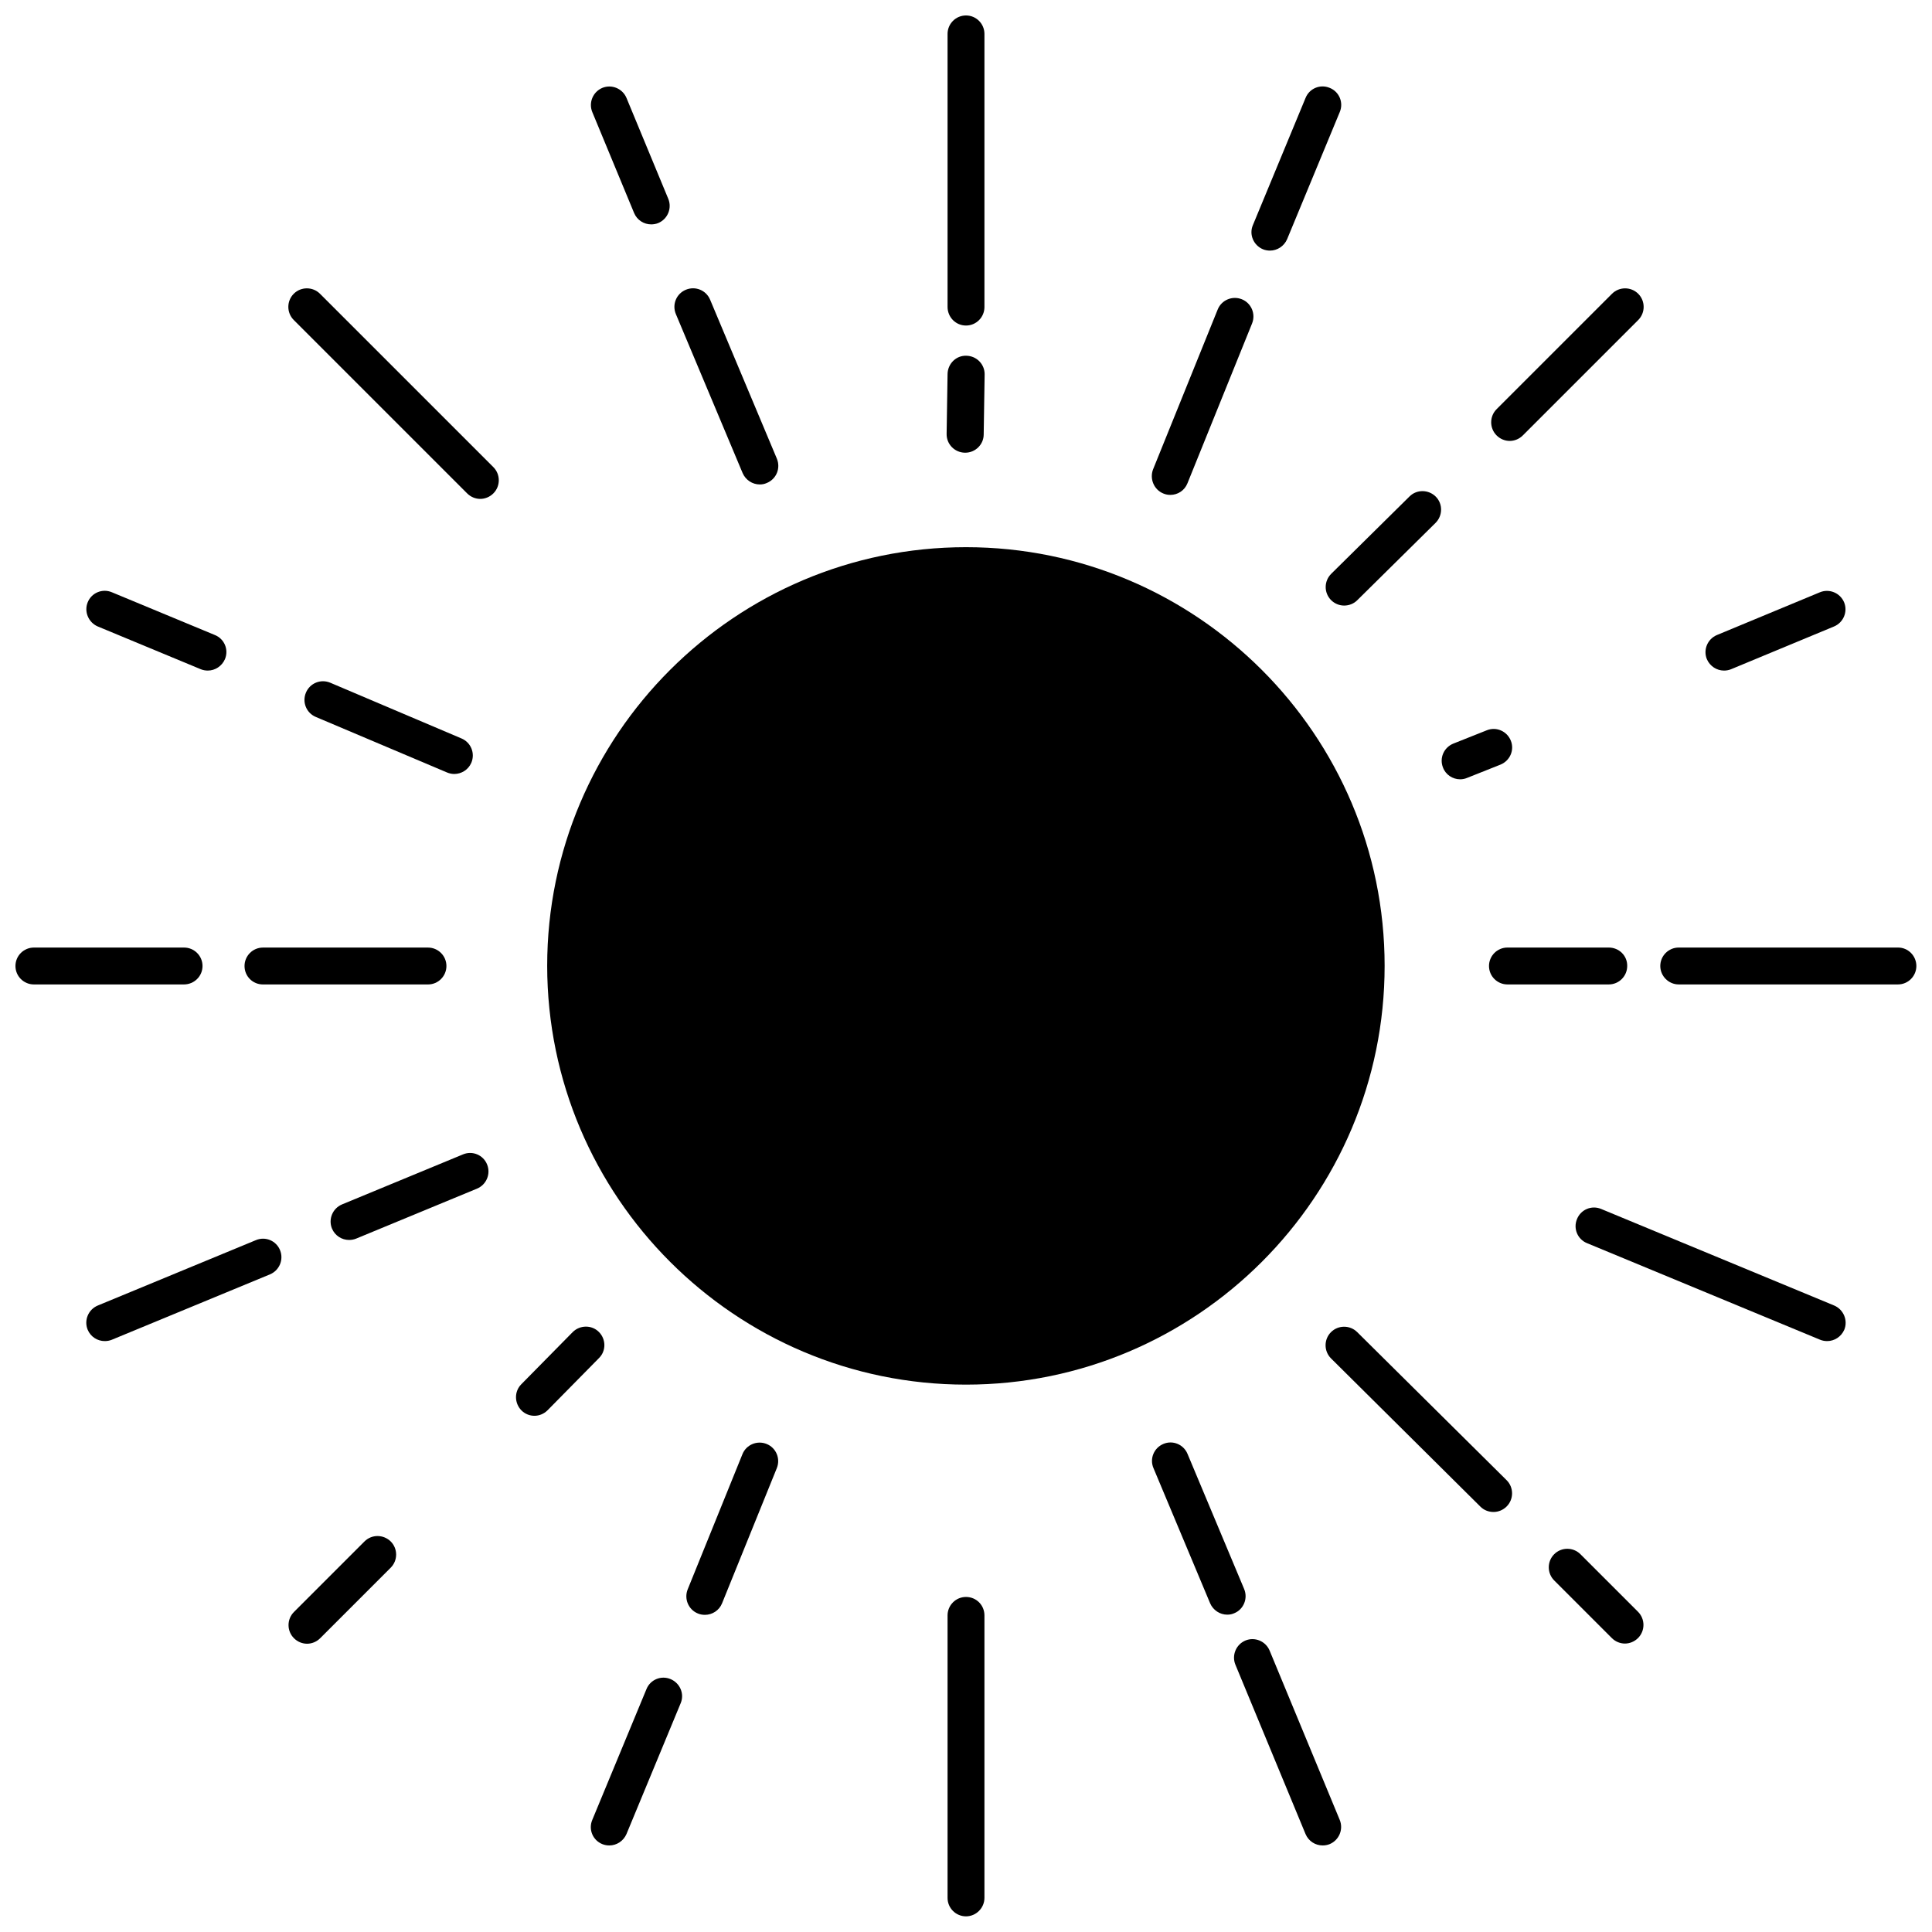 <?xml version="1.0" encoding="UTF-8"?>
<!-- Uploaded to: SVG Find, www.svgrepo.com, Generator: SVG Find Mixer Tools -->
<svg width="800px" height="800px" version="1.1" viewBox="144 144 512 512" xmlns="http://www.w3.org/2000/svg">
 <defs>
  <clipPath id="d">
   <path d="m395 148.09h10v82.906h-10z"/>
  </clipPath>
  <clipPath id="c">
   <path d="m395 567h10v84.902h-10z"/>
  </clipPath>
  <clipPath id="b">
   <path d="m148.09 395h49.906v10h-49.906z"/>
  </clipPath>
  <clipPath id="a">
   <path d="m583 395h68.902v10h-68.902z"/>
  </clipPath>
 </defs>
 <path d="m399.7 263.97h0.102c2.672 0 4.887-2.168 4.887-4.836l0.25-15.871c0.051-2.719-2.117-4.938-4.836-4.988-2.719-0.102-4.938 2.117-4.988 4.836l-0.25 15.871c-0.051 2.723 2.117 4.938 4.836 4.988z"/>
 <g clip-path="url(#d)">
  <path d="m400 230.27c2.719 0 4.887-2.215 4.887-4.887v-72.398c0-2.672-2.168-4.887-4.887-4.887s-4.887 2.215-4.887 4.887v72.348c0 2.719 2.164 4.938 4.887 4.938z"/>
 </g>
 <g clip-path="url(#c)">
  <path d="m400 567.21c-2.719 0-4.887 2.215-4.887 4.887v74.867c0 2.719 2.215 4.887 4.887 4.887s4.887-2.215 4.887-4.887v-74.867c0-2.723-2.168-4.887-4.887-4.887z"/>
 </g>
 <path d="m213.69 404.89h43.73c2.719 0 4.887-2.215 4.887-4.887 0-2.719-2.215-4.887-4.887-4.887h-43.73c-2.719 0-4.887 2.215-4.887 4.887 0 2.719 2.164 4.887 4.887 4.887z"/>
 <g clip-path="url(#b)">
  <path d="m197.67 400c0-2.719-2.215-4.887-4.887-4.887h-39.801c-2.672 0-4.887 2.164-4.887 4.887 0 2.719 2.215 4.887 4.887 4.887h39.75c2.723 0 4.938-2.168 4.938-4.887z"/>
 </g>
 <g clip-path="url(#a)">
  <path d="m647.02 395.11h-58.141c-2.719 0-4.887 2.215-4.887 4.887s2.215 4.887 4.887 4.887h58.09c2.719 0 4.887-2.215 4.887-4.887s-2.164-4.887-4.836-4.887z"/>
 </g>
 <path d="m570.34 395.11h-26.852c-2.719 0-4.887 2.215-4.887 4.887 0 2.719 2.215 4.887 4.887 4.887h26.852c2.719 0 4.887-2.215 4.887-4.887 0.051-2.723-2.164-4.887-4.887-4.887z"/>
 <path d="m228.8 221.85c-1.914-1.914-5.039-1.914-6.953 0-1.914 1.914-1.914 5.039 0 6.953l45.949 45.949c0.957 0.957 2.215 1.461 3.477 1.461 1.258 0 2.519-0.504 3.477-1.461 1.914-1.914 1.914-5.039 0-6.953z"/>
 <path d="m562.83 555.88c-1.914-1.914-5.039-1.914-6.953 0-1.914 1.914-1.914 5.039 0 6.953l15.266 15.266c0.957 0.957 2.215 1.461 3.477 1.461 1.258 0 2.519-0.504 3.477-1.461 1.914-1.914 1.914-5.039 0-6.953z"/>
 <path d="m503.68 497.03c-1.914-1.914-5.039-1.914-6.953 0-1.914 1.914-1.914 5.039 0 6.953l39.598 39.297c0.957 0.957 2.215 1.41 3.477 1.41 1.258 0 2.519-0.504 3.477-1.461 1.914-1.914 1.914-5.039 0-6.953z"/>
 <path d="m302.71 496.98c-1.914-1.914-5.039-1.863-6.953 0.051l-13.602 13.805c-1.914 1.914-1.863 5.039 0.051 6.953 0.957 0.957 2.215 1.41 3.426 1.41 1.258 0 2.519-0.504 3.477-1.461l13.602-13.805c1.965-1.914 1.914-5.039 0-6.953z"/>
 <path d="m240.59 552.5-18.691 18.691c-1.914 1.914-1.914 5.039 0 6.953 0.957 0.957 2.215 1.461 3.477 1.461 1.258 0 2.519-0.504 3.477-1.461l18.691-18.691c1.914-1.914 1.914-5.039 0-6.953-1.965-1.914-5.039-1.914-6.953 0z"/>
 <path d="m544.09 260.85c1.258 0 2.519-0.504 3.477-1.461l30.582-30.582c1.914-1.914 1.914-5.039 0-6.953-1.914-1.914-5.039-1.914-6.953 0l-30.582 30.582c-1.914 1.914-1.914 5.039 0 6.953 0.957 0.957 2.215 1.461 3.477 1.461z"/>
 <path d="m496.73 303.02c0.957 0.957 2.215 1.461 3.477 1.461 1.258 0 2.519-0.453 3.477-1.41l20.758-20.504c1.914-1.914 1.965-5.039 0.051-6.953-1.914-1.914-5.039-1.965-6.953-0.051l-20.758 20.504c-1.914 1.914-1.965 4.988-0.051 6.953z"/>
 <path d="m340.8 269.36c0.805 1.863 2.621 3.023 4.535 3.023 0.656 0 1.258-0.102 1.914-0.402 2.519-1.059 3.68-3.93 2.621-6.449l-17.684-42.117c-1.059-2.519-3.93-3.68-6.449-2.621-2.519 1.059-3.68 3.93-2.621 6.449z"/>
 <path d="m312.04 200.44c0.805 1.914 2.621 3.023 4.535 3.023 0.605 0 1.258-0.102 1.863-0.352 2.519-1.059 3.68-3.93 2.672-6.398l-11.082-26.754c-1.059-2.519-3.93-3.68-6.398-2.672-2.519 1.059-3.68 3.93-2.672 6.398z"/>
 <path d="m480.46 581.42c-1.059-2.519-3.93-3.68-6.398-2.672-2.519 1.059-3.68 3.93-2.672 6.398l18.59 44.891c0.805 1.914 2.621 3.023 4.535 3.023 0.605 0 1.258-0.102 1.863-0.352 2.519-1.059 3.68-3.93 2.672-6.398z"/>
 <path d="m473.71 565.1-15.012-35.82c-1.059-2.519-3.93-3.68-6.398-2.621-2.519 1.059-3.68 3.93-2.621 6.398l15.012 35.82c0.805 1.863 2.621 3.023 4.535 3.023 0.656 0 1.258-0.102 1.914-0.402 2.418-1.008 3.629-3.879 2.57-6.398z"/>
 <path d="m266.69 449.93-32.043 13.25c-2.519 1.059-3.68 3.93-2.672 6.398 0.805 1.914 2.621 3.023 4.535 3.023 0.605 0 1.258-0.102 1.863-0.352l32.043-13.25c2.519-1.059 3.68-3.93 2.672-6.398-1.008-2.519-3.879-3.731-6.398-2.672z"/>
 <path d="m211.82 472.65-41.918 17.332c-2.519 1.059-3.68 3.93-2.672 6.398 0.805 1.914 2.621 3.023 4.535 3.023 0.605 0 1.258-0.102 1.863-0.352l41.918-17.332c2.519-1.059 3.68-3.93 2.672-6.398-1.008-2.519-3.879-3.731-6.398-2.672z"/>
 <path d="m600.87 321.71c0.605 0 1.258-0.102 1.863-0.352l27.305-11.336c2.519-1.059 3.68-3.93 2.672-6.398-1.059-2.519-3.93-3.68-6.398-2.672l-27.305 11.336c-2.519 1.059-3.68 3.93-2.672 6.398 0.809 1.863 2.621 3.023 4.535 3.023z"/>
 <path d="m530.94 350.52c0.605 0 1.211-0.102 1.812-0.352l8.867-3.527c2.519-1.008 3.777-3.828 2.769-6.348-1.008-2.519-3.828-3.777-6.348-2.769l-8.867 3.527c-2.519 1.008-3.777 3.828-2.769 6.348 0.707 1.914 2.57 3.121 4.535 3.121z"/>
 <path d="m262.46 348.71c0.605 0.25 1.258 0.402 1.914 0.402 1.914 0 3.727-1.109 4.535-2.973 1.059-2.519-0.102-5.391-2.621-6.449l-34.762-14.762c-2.519-1.059-5.391 0.102-6.449 2.621-1.059 2.519 0.102 5.391 2.621 6.449z"/>
 <path d="m169.91 310.02 27.305 11.336c0.605 0.25 1.258 0.352 1.863 0.352 1.914 0 3.727-1.16 4.535-3.023 1.059-2.519-0.152-5.391-2.672-6.398l-27.305-11.336c-2.519-1.059-5.391 0.152-6.398 2.672-1.008 2.469 0.203 5.34 2.672 6.398z"/>
 <path d="m630.09 489.98-61.766-25.594c-2.519-1.059-5.391 0.152-6.398 2.672-1.059 2.519 0.152 5.391 2.672 6.398l61.766 25.594c0.605 0.25 1.258 0.352 1.863 0.352 1.914 0 3.727-1.16 4.535-3.023 1.004-2.469-0.203-5.344-2.672-6.398z"/>
 <path d="m347.15 526.66c-2.519-1.008-5.391 0.203-6.398 2.719l-14.508 35.82c-1.008 2.519 0.203 5.391 2.719 6.398 0.605 0.25 1.211 0.352 1.863 0.352 1.914 0 3.777-1.16 4.535-3.074l14.508-35.82c1.012-2.516-0.199-5.387-2.719-6.394z"/>
 <path d="m321.71 588.98c-2.519-1.059-5.391 0.152-6.398 2.672l-14.359 34.66c-1.059 2.519 0.152 5.391 2.672 6.398 0.605 0.25 1.258 0.352 1.863 0.352 1.914 0 3.727-1.16 4.535-3.023l14.359-34.66c1.055-2.469-0.152-5.34-2.672-6.398z"/>
 <path d="m478.7 210.06c0.605 0.25 1.258 0.352 1.863 0.352 1.914 0 3.727-1.16 4.535-3.023l13.957-33.703c1.059-2.519-0.152-5.391-2.672-6.398-2.519-1.059-5.391 0.152-6.398 2.672l-13.957 33.703c-1.059 2.469 0.152 5.34 2.672 6.398z"/>
 <path d="m452.34 274.8c0.605 0.25 1.211 0.352 1.812 0.352 1.965 0 3.777-1.16 4.535-3.074l17.129-42.371c1.008-2.519-0.203-5.391-2.719-6.398-2.519-1.008-5.391 0.203-6.398 2.719l-17.129 42.371c-0.957 2.523 0.25 5.394 2.769 6.402z"/>
 <path d="m400 510.94c61.164 0 110.94-49.777 110.94-110.99 0-61.164-49.777-110.94-110.94-110.94-61.164 0-110.99 49.777-110.99 110.94 0.047 61.211 49.824 110.99 110.99 110.99z"/>
</svg>